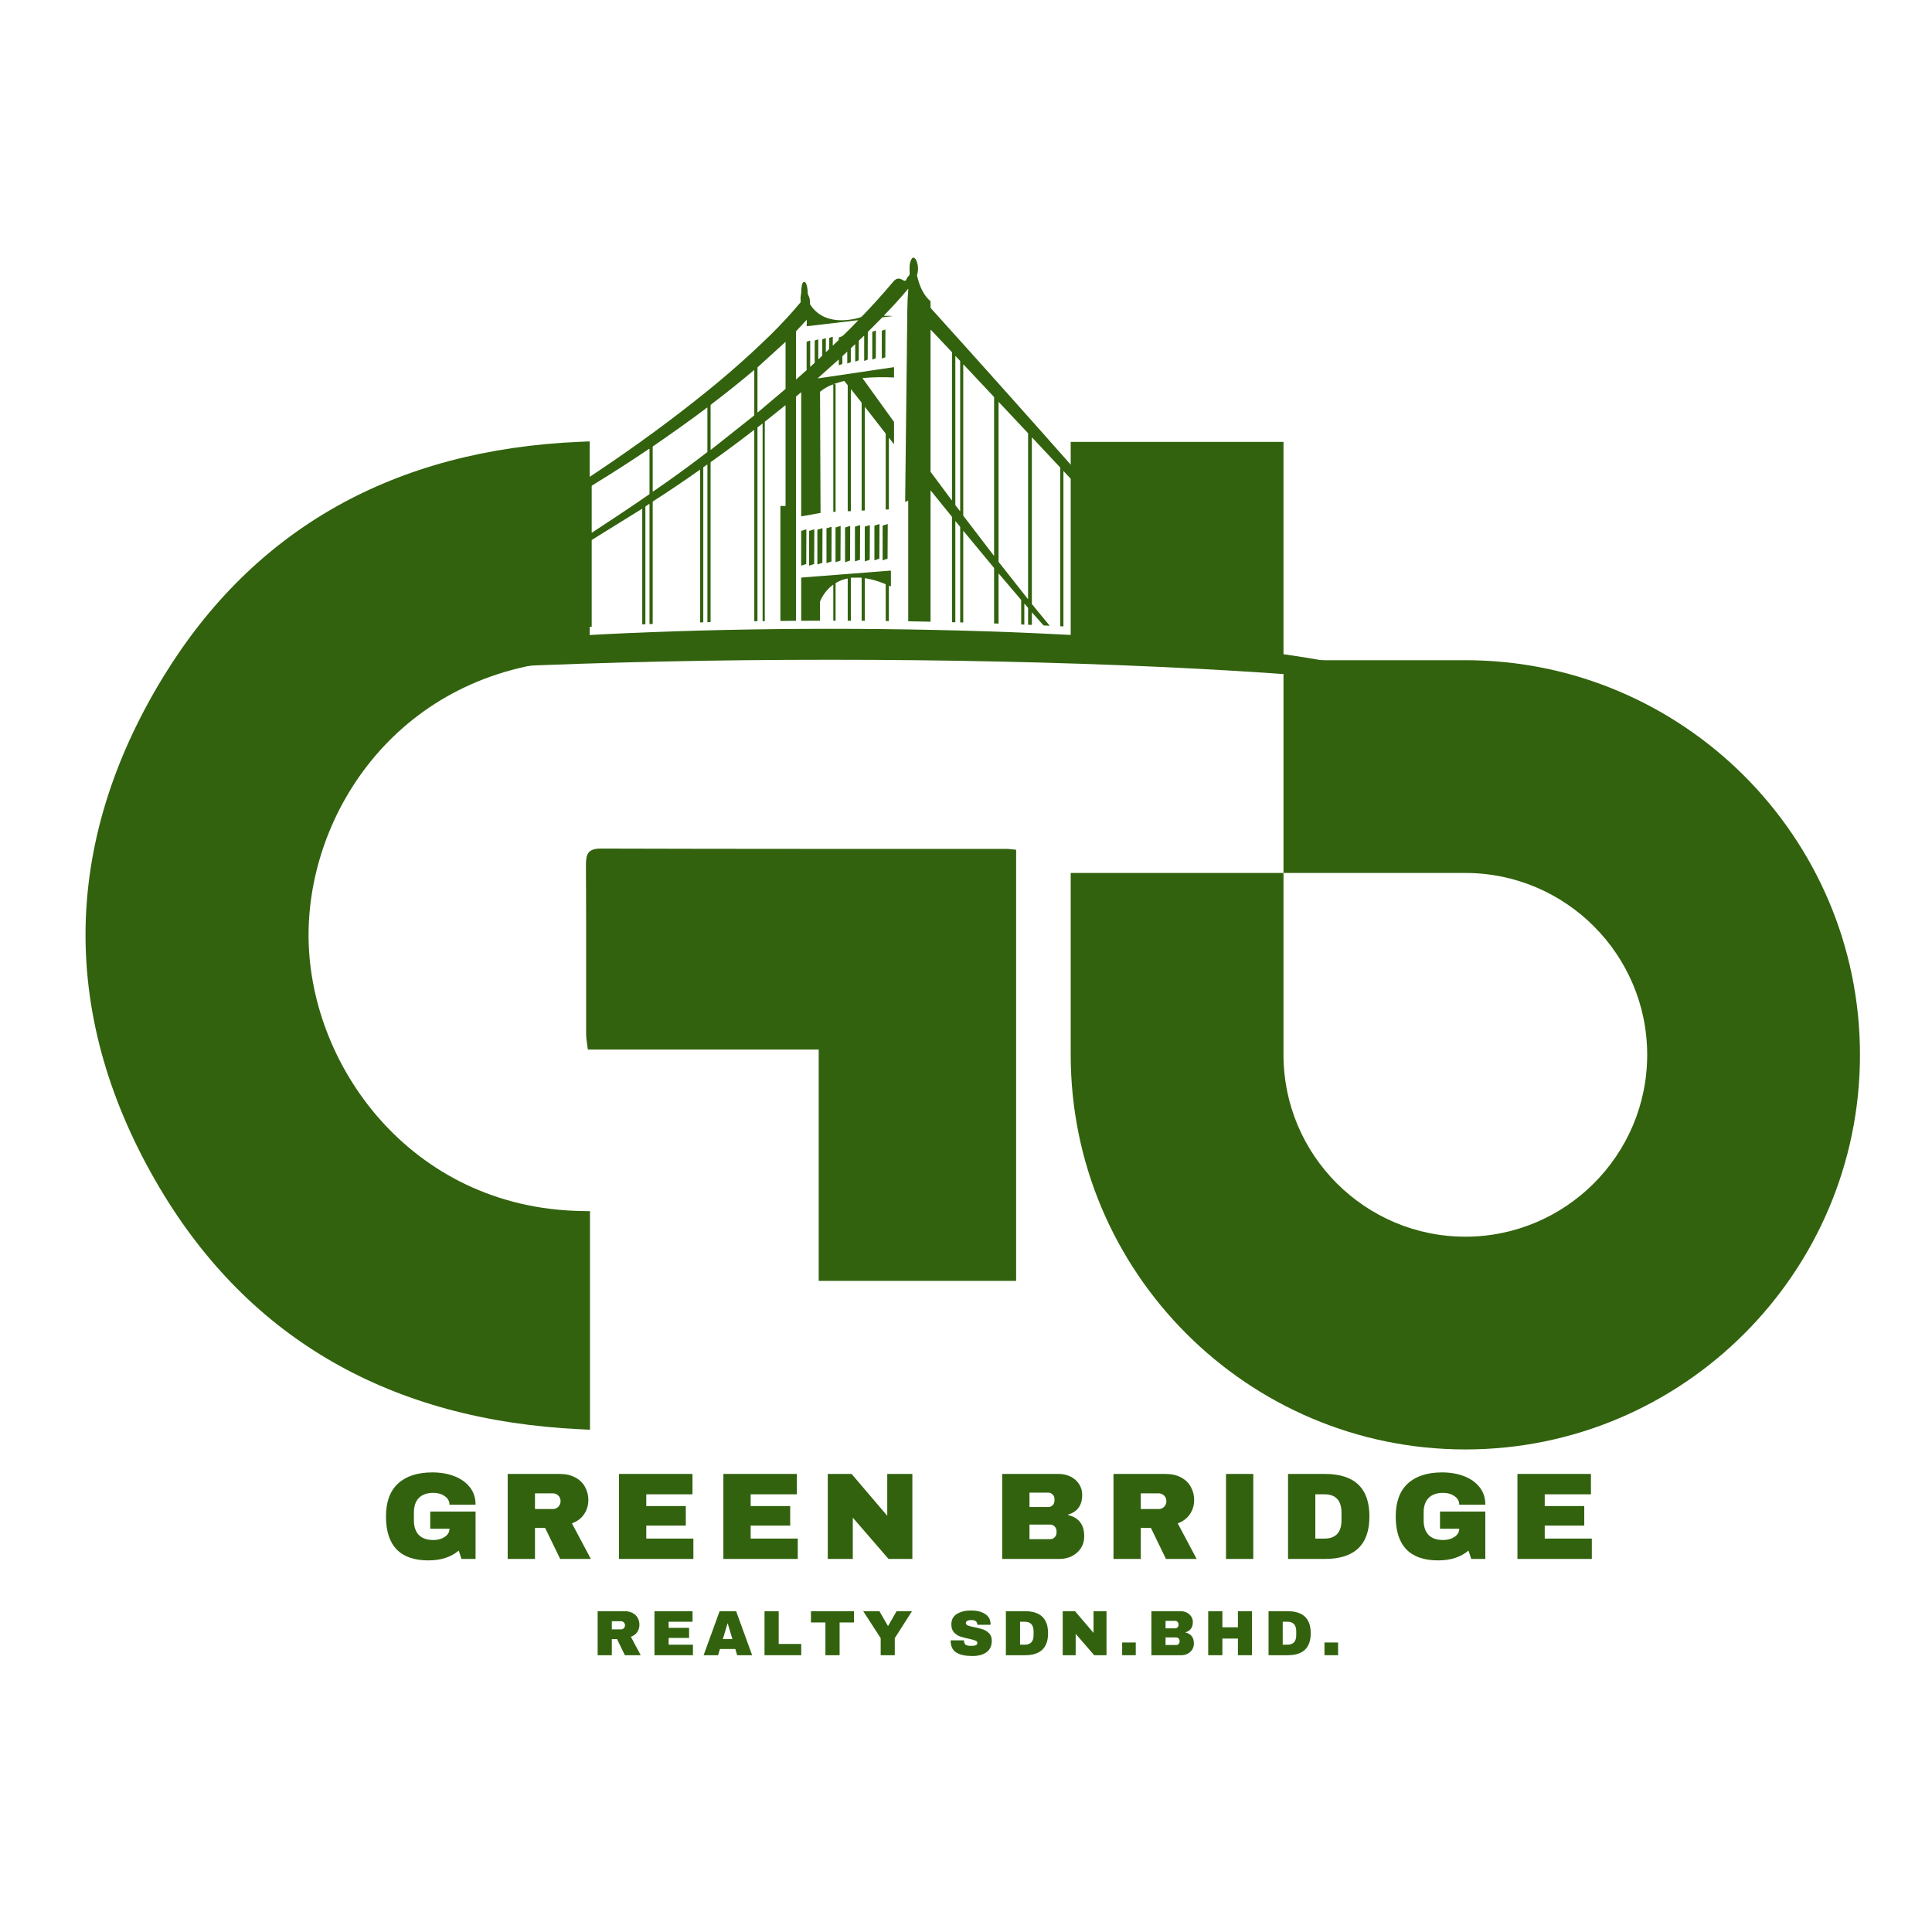 <svg xmlns="http://www.w3.org/2000/svg" xmlns:xlink="http://www.w3.org/1999/xlink" width="500" zoomAndPan="magnify" viewBox="0 0 375 375" height="500" preserveAspectRatio="xMidYMid meet" version="1.0"><defs><g/><clipPath id="a9e7d7864c"><path d="M 16.457 85.672 L 115 85.672 L 115 277.645 L 16.457 277.645 Z M 16.457 85.672 " clip-rule="nonzero"/></clipPath><clipPath id="2734685f3c"><path d="M 113 164 L 197.281 164 L 197.281 249 L 113 249 Z M 113 164 " clip-rule="nonzero"/></clipPath><clipPath id="5134e100ca"><path d="M 207.816 85.672 L 361.395 85.672 L 361.395 281.359 L 207.816 281.359 Z M 207.816 85.672 " clip-rule="nonzero"/></clipPath><clipPath id="ce1aacc97f"><path d="M 48.273 122 L 273.688 122 L 273.688 132.527 L 48.273 132.527 Z M 48.273 122 " clip-rule="nonzero"/></clipPath></defs><g clip-path="url(#a9e7d7864c)"><path fill="#32620e" d="M 114.516 235.086 L 114.516 277.508 L 112.664 277.418 C 75.895 275.68 48.418 259.93 31.004 230.594 C 21.328 214.289 16.48 197.555 16.602 180.855 C 16.73 164.164 21.816 147.492 31.727 131.316 C 49.316 102.613 76.523 87.281 112.602 85.75 L 114.457 85.672 L 114.457 127.984 L 112.746 128.047 C 78.828 129.344 60.195 156.242 59.895 180.895 C 59.57 206.477 79.699 234.461 112.777 235.055 Z M 114.516 235.086 " fill-opacity="1" fill-rule="nonzero"/></g><g clip-path="url(#2734685f3c)"><path fill="#32620e" d="M 158.91 248.621 C 158.91 233.602 158.91 218.863 158.91 203.719 C 143.906 203.719 129.109 203.719 114.102 203.719 C 113.953 202.477 113.766 201.617 113.766 200.754 C 113.75 189.828 113.797 178.906 113.73 167.977 C 113.719 165.844 114.051 164.699 116.625 164.707 C 142.867 164.789 169.109 164.762 195.355 164.77 C 195.902 164.77 196.449 164.867 197.23 164.934 C 197.23 192.812 197.23 220.57 197.23 248.617 C 184.637 248.621 172 248.621 158.91 248.621 Z M 158.91 248.621 " fill-opacity="1" fill-rule="nonzero"/></g><g clip-path="url(#5134e100ca)"><path fill="#32620e" d="M 284.422 128.145 L 249.125 128.145 L 249.125 169.441 L 284.422 169.441 C 303.883 169.441 319.719 185.277 319.719 204.738 C 319.719 224.203 303.883 240.039 284.422 240.039 C 264.957 240.039 249.125 224.203 249.125 204.738 L 249.125 169.441 L 207.824 169.441 L 207.824 204.738 C 207.824 246.977 242.188 281.336 284.422 281.336 C 326.656 281.336 361.02 246.977 361.02 204.738 C 361.02 162.504 326.656 128.145 284.422 128.145 Z M 249.125 85.773 L 249.125 128.145 L 207.824 128.145 L 207.824 85.773 L 249.125 85.773 " fill-opacity="1" fill-rule="nonzero"/></g><path fill="#32620e" d="M 158.781 73.445 L 173.477 71.27 C 173.516 71.258 173.531 71.285 173.531 71.332 L 173.531 73.184 C 173.531 73.242 173.508 73.273 173.469 73.273 C 171.477 73.168 169.496 73.203 167.52 73.371 C 167.43 73.379 167.422 73.422 167.48 73.5 L 173.492 81.844 C 173.523 81.883 173.531 81.926 173.531 81.973 L 173.531 86.094 C 173.531 86.133 173.516 86.156 173.492 86.156 C 173.477 86.156 173.461 86.148 173.453 86.141 L 172.594 85.031 C 172.555 84.977 172.527 84.992 172.527 85.074 L 172.527 98.797 C 172.527 98.855 172.504 98.887 172.465 98.887 L 171.973 98.895 C 171.93 98.895 171.914 98.871 171.914 98.812 L 171.914 84.246 C 171.914 84.191 171.898 84.141 171.867 84.102 L 167.91 79.02 C 167.875 78.988 167.867 78.996 167.867 79.043 L 167.867 98.992 C 167.867 99.047 167.844 99.074 167.805 99.082 L 167.316 99.113 C 167.27 99.113 167.246 99.082 167.246 99.016 L 167.246 78.285 C 167.246 78.203 167.219 78.137 167.18 78.082 L 165.23 75.605 C 165.223 75.598 165.215 75.59 165.207 75.59 C 165.18 75.59 165.164 75.613 165.164 75.637 C 165.164 75.645 165.164 75.645 165.164 75.645 L 165.164 99.137 C 165.164 99.188 165.148 99.211 165.117 99.211 L 164.598 99.227 C 164.559 99.227 164.543 99.203 164.543 99.152 L 164.543 74.844 C 164.543 74.797 164.527 74.746 164.5 74.715 L 163.926 74.004 C 163.895 73.961 163.855 73.945 163.805 73.953 C 163.191 74.117 162.574 74.293 161.969 74.496 C 161.863 74.527 161.863 74.555 161.969 74.562 L 162.121 74.578 C 162.164 74.586 162.188 74.617 162.188 74.676 L 162.188 99.258 C 162.188 99.301 162.156 99.34 162.121 99.348 L 161.801 99.355 C 161.758 99.363 161.742 99.34 161.742 99.281 L 161.742 74.668 C 161.742 74.617 161.727 74.602 161.695 74.617 C 160.82 74.918 159.984 75.387 159.219 76 C 159.184 76.027 159.168 76.066 159.168 76.113 L 159.266 99.508 C 159.266 99.543 159.258 99.559 159.234 99.566 L 155.566 100.223 C 155.527 100.223 155.512 100.207 155.512 100.156 L 155.512 76.234 C 155.512 76.156 155.488 76.141 155.438 76.18 L 154.539 76.949 C 154.516 76.965 154.508 76.996 154.508 77.031 L 154.508 120.492 C 153.496 120.5 152.484 120.508 151.473 120.523 L 151.473 98.281 C 151.473 98.238 151.488 98.207 151.523 98.207 L 152.422 98.207 C 152.461 98.207 152.477 98.184 152.477 98.133 L 152.477 78.719 C 152.477 78.664 152.461 78.648 152.422 78.68 L 148.488 81.82 C 148.465 81.844 148.445 81.883 148.445 81.934 L 148.445 120.559 L 148.02 120.566 L 148.02 82.297 C 148.02 82.234 148 82.215 147.953 82.25 L 147.07 82.93 C 147.039 82.945 147.023 82.977 147.023 83.027 L 147.023 120.574 L 146.406 120.582 L 146.406 83.527 C 146.406 83.52 146.406 83.512 146.406 83.512 C 146.398 83.473 146.375 83.453 146.344 83.461 C 146.344 83.461 146.336 83.461 146.336 83.473 C 143.574 85.605 140.793 87.672 137.977 89.676 C 137.941 89.695 137.926 89.734 137.926 89.781 L 137.926 120.75 L 137.305 120.77 L 137.305 90.234 C 137.305 90.172 137.281 90.156 137.23 90.188 L 136.566 90.656 C 136.527 90.68 136.504 90.73 136.504 90.785 L 136.504 120.793 L 135.887 120.809 L 135.887 91.23 C 135.887 91.176 135.871 91.16 135.832 91.191 C 132.836 93.312 129.801 95.352 126.75 97.316 C 126.711 97.34 126.688 97.383 126.688 97.445 L 126.688 121.109 L 126.07 121.133 L 126.07 97.867 C 126.07 97.836 126.055 97.809 126.031 97.809 C 126.023 97.809 126.016 97.816 126.008 97.816 L 125.32 98.281 C 125.285 98.305 125.27 98.344 125.27 98.383 L 125.27 121.164 L 124.656 121.188 L 124.656 98.797 C 124.656 98.773 124.648 98.758 124.633 98.758 C 124.625 98.758 124.625 98.758 124.613 98.758 L 114.906 104.777 C 114.871 104.793 114.848 104.836 114.848 104.883 L 114.848 121.641 L 114.234 121.676 L 114.242 105.254 C 114.242 105.223 114.215 105.199 114.199 105.199 C 114.191 105.199 114.184 105.199 114.176 105.207 L 111.262 106.891 C 111.223 106.906 111.207 106.945 111.207 106.996 L 111.207 121.844 C 111.004 121.852 110.801 121.867 110.598 121.875 L 110.598 107.352 C 110.598 107.309 110.574 107.285 110.551 107.285 C 110.543 107.285 110.535 107.285 110.527 107.285 C 107.258 109.238 103.965 111.098 100.645 112.863 C 100.605 112.887 100.59 112.918 100.59 112.969 L 100.59 122.547 C 100.387 122.562 100.176 122.582 99.965 122.598 L 99.965 113.309 C 99.965 113.25 99.949 113.227 99.91 113.25 L 98.93 113.77 C 98.891 113.793 98.867 113.832 98.867 113.883 L 98.867 122.676 L 98.242 122.727 L 98.242 114.223 C 98.242 114.164 98.227 114.148 98.188 114.172 C 93.848 116.527 89.469 118.754 85.051 120.848 C 85.02 120.863 85.004 120.898 85.004 120.945 L 85.004 123.941 C 84.801 123.965 84.598 123.988 84.391 124.004 L 84.391 121.301 C 84.391 121.246 84.363 121.223 84.324 121.246 C 83.418 121.676 82.527 122.109 81.637 122.555 C 81.621 122.562 81.605 122.574 81.59 122.562 C 81.566 122.562 81.555 122.555 81.582 122.539 L 84.34 121.066 C 84.371 121.051 84.391 121.02 84.391 120.977 L 84.391 111.324 C 84.391 111.309 84.379 111.309 84.371 111.309 C 79.793 113.598 75.195 115.84 70.59 118.047 C 70.582 118.047 70.582 118.039 70.574 118.039 C 70.574 118.008 70.566 118 70.574 118.023 C 70.574 118.031 70.574 118.031 70.582 118.023 C 78.305 113.961 86.008 109.867 93.613 105.441 C 108.828 96.59 123.508 87.07 137.441 75.773 C 141.625 72.383 145.641 68.816 149.484 65.07 C 151.488 63.109 153.457 60.984 155.391 58.684 C 155.406 58.652 155.422 58.621 155.422 58.586 C 155.422 58.578 155.422 58.57 155.414 58.562 C 155.367 58.117 155.375 57.695 155.445 57.293 C 155.496 57.023 155.52 56.773 155.52 56.547 C 155.527 56.145 155.617 54.863 155.98 54.734 C 156.668 54.477 156.789 56.57 156.789 57 C 156.789 57.051 156.797 57.098 156.82 57.141 C 157.137 57.68 157.266 58.297 157.219 58.977 C 157.219 59.023 157.227 59.074 157.25 59.105 C 159.516 62.664 163.84 62.527 166.93 61.621 C 167.098 61.566 167.254 61.469 167.391 61.324 C 169.422 59.227 171.387 57.035 173.305 54.758 C 173.887 54.07 174.344 53.887 175.078 54.273 C 175.371 54.438 175.742 54.719 175.918 54.25 C 176.023 53.977 176.172 53.746 176.355 53.578 C 176.496 53.457 176.582 53.238 176.574 53.035 C 176.535 52.074 176.453 51.312 176.852 50.422 C 177.246 49.555 177.781 50.211 177.984 50.883 C 178.242 51.699 178.25 52.527 178.008 53.344 C 177.992 53.391 177.992 53.434 178 53.48 C 178.43 55.465 179.246 57.293 180.574 58.434 C 180.605 58.457 180.621 58.5 180.621 58.539 L 180.621 59.672 C 180.621 59.734 180.637 59.785 180.672 59.816 C 199.742 80.922 218.629 102.293 237.348 123.949 C 237.082 123.914 236.82 123.891 236.562 123.859 L 234.855 121.996 C 234.816 121.957 234.797 121.973 234.797 122.031 L 234.797 123.68 C 234.598 123.664 234.395 123.641 234.191 123.625 L 234.176 123.625 L 234.176 121.336 C 234.176 121.285 234.16 121.238 234.129 121.203 L 227.426 113.953 C 227.387 113.906 227.363 113.922 227.363 114.004 L 227.363 122.992 C 227.152 122.977 226.949 122.961 226.746 122.945 L 226.746 113.316 C 226.746 113.258 226.723 113.195 226.691 113.16 L 219.973 105.949 C 219.965 105.941 219.965 105.941 219.957 105.941 C 219.941 105.941 219.926 105.961 219.926 105.984 L 219.926 122.41 C 219.715 122.395 219.512 122.387 219.309 122.371 L 219.309 105.328 C 219.309 105.262 219.285 105.207 219.246 105.164 L 213.461 98.949 C 213.453 98.941 213.445 98.934 213.434 98.934 C 213.418 98.934 213.402 98.961 213.402 98.984 L 213.402 121.98 C 213.199 121.965 212.988 121.957 212.789 121.941 L 212.789 98.289 C 212.789 98.246 212.773 98.215 212.754 98.191 L 206.453 91.457 C 206.426 91.426 206.41 91.434 206.41 91.48 L 206.41 121.586 L 205.797 121.551 L 205.797 90.777 C 205.797 90.762 205.797 90.754 205.789 90.746 L 200.344 84.934 C 200.336 84.926 200.324 84.926 200.316 84.926 C 200.301 84.926 200.285 84.945 200.285 84.969 L 200.285 117.223 C 200.285 117.238 200.293 117.246 200.293 117.254 L 203.75 121.457 C 203.352 121.438 202.957 121.414 202.559 121.398 L 200.336 118.906 C 200.301 118.875 200.285 118.883 200.285 118.938 L 200.285 121.293 C 200.043 121.285 199.793 121.277 199.551 121.262 L 199.551 118.059 C 199.551 118.008 199.531 117.969 199.508 117.934 L 198.887 117.215 C 198.879 117.207 198.871 117.199 198.859 117.199 C 198.836 117.199 198.82 117.223 198.82 117.246 L 198.82 121.238 C 198.617 121.23 198.418 121.223 198.215 121.203 L 198.207 116.504 C 198.207 116.461 198.199 116.43 198.172 116.406 L 193.867 111.34 C 193.836 111.301 193.82 111.309 193.82 111.371 L 193.82 121.043 C 193.527 121.027 193.246 121.02 192.953 121.012 L 192.953 110.359 C 192.953 110.289 192.938 110.223 192.898 110.184 L 187.008 103.062 C 187.008 103.062 187.008 103.062 186.996 103.062 C 186.98 103.055 186.973 103.062 186.965 103.078 C 186.965 103.078 186.965 103.086 186.965 103.094 L 186.965 120.824 L 186.367 120.809 L 186.367 102.332 C 186.367 102.285 186.352 102.246 186.328 102.211 L 185.5 101.199 C 185.453 101.145 185.43 101.16 185.43 101.242 L 185.43 120.785 L 184.781 120.77 L 184.781 100.383 C 184.781 100.344 184.773 100.312 184.75 100.277 L 180.66 95.219 C 180.637 95.18 180.621 95.188 180.621 95.246 L 180.621 120.672 C 179.172 120.637 177.734 120.613 176.285 120.59 L 176.285 97.262 C 176.285 97.188 176.258 97.164 176.211 97.188 L 175.758 97.414 C 175.75 97.422 175.75 97.422 175.75 97.422 C 175.727 97.43 175.703 97.406 175.691 97.375 C 175.691 97.363 175.691 97.363 175.691 97.355 C 175.84 84.918 175.984 72.473 176.113 60.027 C 176.129 58.727 176.188 57.43 176.301 56.145 C 176.301 56.109 176.277 56.086 176.258 56.086 C 176.25 56.086 176.234 56.094 176.227 56.102 C 174.738 57.883 173.191 59.582 171.605 61.211 C 171.605 61.219 171.598 61.227 171.598 61.227 C 171.59 61.25 171.598 61.281 171.613 61.289 C 171.621 61.289 171.621 61.297 171.633 61.297 C 172.125 61.281 172.617 61.297 173.129 61.332 C 173.145 61.34 173.152 61.34 173.16 61.355 C 173.168 61.371 173.168 61.379 173.152 61.379 L 171.324 61.582 C 171.293 61.59 171.258 61.605 171.234 61.629 L 168.477 64.398 C 168.457 64.414 168.441 64.445 168.441 64.488 L 168.418 69.723 C 168.418 69.77 168.395 69.805 168.363 69.82 L 167.805 70.047 C 167.762 70.062 167.738 70.047 167.738 69.98 L 167.738 65.23 C 167.738 65.168 167.715 65.148 167.676 65.191 L 166.742 66.074 C 166.711 66.105 166.695 66.145 166.695 66.203 L 166.672 69.859 C 166.672 69.906 166.652 69.941 166.613 69.957 L 166.078 70.168 C 166.023 70.191 166 70.16 166 70.078 L 165.992 66.898 C 165.992 66.824 165.973 66.809 165.926 66.848 L 165.199 67.547 C 165.156 67.578 165.141 67.625 165.141 67.684 L 165.141 70.223 C 165.141 70.273 165.117 70.312 165.086 70.32 L 164.52 70.547 C 164.512 70.547 164.512 70.547 164.512 70.547 C 164.484 70.547 164.461 70.523 164.453 70.492 C 164.453 70.492 164.453 70.484 164.453 70.484 L 164.453 68.34 C 164.453 68.273 164.438 68.266 164.398 68.297 L 163.547 69.09 C 163.516 69.125 163.5 69.164 163.5 69.211 L 163.5 70.555 C 163.5 70.613 163.473 70.645 163.441 70.66 L 162.875 70.879 C 162.836 70.895 162.809 70.871 162.809 70.816 L 162.809 69.867 C 162.809 69.793 162.785 69.777 162.746 69.82 L 158.766 73.379 C 158.707 73.43 158.707 73.453 158.781 73.445 Z M 156.578 63.25 L 156.594 62.164 C 156.594 62.164 156.594 62.156 156.594 62.148 C 156.586 62.125 156.562 62.117 156.547 62.125 C 156.539 62.125 156.539 62.125 156.531 62.133 L 154.555 64.25 C 154.523 64.285 154.508 64.332 154.508 64.383 L 154.508 73.59 C 154.508 73.648 154.523 73.664 154.555 73.629 L 156.586 71.816 C 156.613 71.793 156.613 71.77 156.594 71.73 C 156.586 71.711 156.586 71.695 156.578 71.68 C 156.562 71.656 156.562 71.617 156.562 71.574 C 156.57 69.859 156.57 68.137 156.562 66.414 C 156.562 66.355 156.586 66.324 156.629 66.309 L 157.211 66.113 C 157.25 66.098 157.266 66.113 157.266 66.168 L 157.25 71.137 C 157.25 71.195 157.266 71.203 157.301 71.172 L 158.094 70.457 C 158.117 70.434 158.133 70.387 158.133 70.344 L 158.133 66.176 C 158.133 66.121 158.156 66.09 158.199 66.074 L 158.766 65.879 C 158.805 65.863 158.828 65.887 158.828 65.949 L 158.82 69.68 C 158.82 69.746 158.836 69.754 158.879 69.723 L 159.551 69.074 C 159.59 69.043 159.605 69 159.605 68.945 L 159.598 65.934 C 159.598 65.887 159.613 65.855 159.656 65.836 L 160.246 65.645 C 160.285 65.629 160.301 65.652 160.301 65.699 L 160.293 68.273 C 160.293 68.34 160.316 68.355 160.359 68.312 L 160.902 67.797 C 160.926 67.773 160.941 67.738 160.941 67.691 L 160.941 65.676 C 160.941 65.629 160.965 65.586 161.004 65.57 L 161.582 65.375 C 161.582 65.375 161.59 65.367 161.59 65.367 C 161.621 65.367 161.645 65.402 161.645 65.441 L 161.637 67.012 C 161.637 67.074 161.66 67.086 161.695 67.043 L 162.762 66.023 C 162.793 65.984 162.82 65.941 162.809 65.879 L 162.809 65.562 C 162.809 65.562 162.809 65.555 162.809 65.555 C 162.809 65.516 162.836 65.48 162.859 65.473 C 163.207 65.383 163.457 65.305 163.758 65.02 C 164.688 64.121 165.617 63.191 166.531 62.219 C 166.582 62.172 166.574 62.148 166.508 62.156 L 156.637 63.32 C 156.594 63.328 156.578 63.305 156.578 63.25 Z M 184.781 68.395 C 184.781 68.379 184.781 68.371 184.773 68.355 L 180.68 64.016 C 180.672 64.008 180.66 64.008 180.652 64.008 C 180.637 64.008 180.621 64.035 180.621 64.059 L 180.621 91.555 C 180.621 91.562 180.621 91.578 180.629 91.586 L 184.715 97.082 C 184.723 97.09 184.73 97.098 184.75 97.098 C 184.766 97.098 184.781 97.074 184.781 97.051 Z M 147.086 80.047 L 152.453 75.508 C 152.469 75.492 152.477 75.469 152.477 75.434 L 152.477 66.402 C 152.477 66.363 152.469 66.355 152.445 66.379 L 147.07 71.27 C 147.039 71.293 147.023 71.332 147.023 71.383 L 147.023 79.992 C 147.023 80.062 147.047 80.082 147.086 80.047 Z M 186.367 70.078 C 186.367 70.062 186.359 70.047 186.352 70.039 L 185.492 69.133 C 185.484 69.125 185.477 69.113 185.469 69.113 C 185.453 69.113 185.43 69.141 185.43 69.164 L 185.43 98.012 C 185.43 98.027 185.438 98.035 185.445 98.055 L 186.301 99.176 C 186.309 99.195 186.316 99.195 186.328 99.195 C 186.352 99.195 186.367 99.176 186.367 99.145 Z M 186.965 100.059 C 186.965 100.066 186.965 100.086 186.973 100.094 L 192.898 107.844 C 192.906 107.859 192.914 107.859 192.922 107.859 C 192.938 107.859 192.953 107.844 192.953 107.812 L 192.953 77.086 C 192.953 77.07 192.953 77.062 192.945 77.055 L 187.023 70.75 C 187.016 70.75 187.008 70.742 186.996 70.742 C 186.98 70.742 186.965 70.766 186.965 70.789 Z M 138.211 78.363 C 138.129 78.43 138.047 78.504 137.969 78.582 C 137.934 78.605 137.926 78.648 137.926 78.688 L 137.926 87.227 C 137.926 87.258 137.949 87.289 137.977 87.289 C 137.984 87.289 138 87.289 138.008 87.281 L 146.352 80.664 C 146.391 80.629 146.406 80.59 146.406 80.523 L 146.406 71.891 C 146.406 71.824 146.391 71.809 146.352 71.844 C 143.672 74.109 140.961 76.277 138.211 78.363 Z M 199.551 84.109 C 199.551 84.094 199.539 84.078 199.531 84.07 L 193.875 78.051 C 193.867 78.039 193.859 78.031 193.852 78.031 C 193.836 78.031 193.82 78.059 193.82 78.082 L 193.82 109.027 C 193.82 109.043 193.828 109.051 193.828 109.059 L 199.492 116.246 C 199.492 116.254 199.5 116.262 199.508 116.262 C 199.531 116.262 199.551 116.234 199.551 116.211 Z M 137.246 79.109 C 133.945 81.617 130.281 84.191 126.734 86.637 C 126.703 86.66 126.688 86.699 126.688 86.75 L 126.688 95.352 C 126.688 95.422 126.711 95.438 126.758 95.406 C 130.305 92.98 133.801 90.438 137.246 87.785 C 137.289 87.75 137.305 87.711 137.305 87.656 L 137.305 79.156 C 137.305 79.102 137.281 79.086 137.246 79.109 Z M 115.707 93.738 C 115.445 93.902 115.18 94.07 114.906 94.25 C 114.863 94.273 114.848 94.312 114.848 94.371 L 114.848 103.336 C 114.848 103.344 114.848 103.344 114.848 103.352 C 114.855 103.379 114.879 103.402 114.895 103.395 C 114.906 103.395 114.906 103.387 114.906 103.387 C 118.617 100.934 122.332 98.508 126.008 95.949 C 126.047 95.926 126.07 95.875 126.07 95.82 L 126.07 87.176 C 126.07 87.168 126.07 87.168 126.07 87.16 C 126.062 87.121 126.031 87.098 126 87.105 C 126 87.105 125.992 87.105 125.992 87.113 C 122.594 89.418 119.168 91.629 115.707 93.738 Z M 113.18 104.477 C 113.52 104.27 113.859 104.059 114.184 103.855 C 114.215 103.832 114.242 103.789 114.242 103.742 L 114.242 94.734 C 114.242 94.703 114.227 94.695 114.199 94.711 C 109.711 97.422 105.176 100.066 100.605 102.656 C 100.598 102.656 100.598 102.664 100.598 102.672 C 100.59 105.773 100.59 108.887 100.598 112.004 C 100.598 112.051 100.613 112.07 100.645 112.051 C 104.41 109.957 107.719 107.852 113.18 104.477 Z M 85.059 120.672 C 90.727 117.719 94.254 115.758 99.918 112.473 C 99.949 112.449 99.965 112.418 99.965 112.375 L 99.965 103.055 C 99.965 102.996 99.949 102.98 99.91 103.004 C 94.996 105.766 90.047 108.402 85.051 110.91 C 85.02 110.926 85.004 110.961 85.004 111.008 L 85.004 120.621 C 85.004 120.672 85.02 120.688 85.059 120.672 Z M 171.859 64.016 L 171.84 69.301 C 171.84 69.324 171.824 69.34 171.809 69.352 L 171.203 69.586 C 171.203 69.586 171.195 69.586 171.195 69.586 C 171.18 69.586 171.16 69.559 171.16 69.535 L 171.16 64.234 C 171.16 64.211 171.168 64.195 171.188 64.188 L 171.809 63.969 C 171.809 63.969 171.816 63.969 171.816 63.969 C 171.84 63.969 171.859 63.984 171.859 64.016 Z M 169.309 69.723 L 169.309 64.438 C 169.309 64.414 169.324 64.391 169.34 64.383 L 169.957 64.172 C 169.965 64.172 169.965 64.172 169.965 64.172 C 169.988 64.172 170.012 64.195 170.012 64.227 L 169.996 69.488 C 169.996 69.512 169.98 69.535 169.965 69.543 L 169.363 69.777 C 169.363 69.785 169.355 69.785 169.355 69.785 C 169.332 69.785 169.309 69.762 169.309 69.73 C 169.309 69.73 169.309 69.723 169.309 69.723 Z M 169.723 108.688 L 169.723 102.059 C 169.723 102.035 169.738 102.012 169.754 102 L 170.66 101.734 C 170.66 101.734 170.66 101.734 170.668 101.734 C 170.691 101.734 170.715 101.758 170.715 101.793 L 170.684 108.387 C 170.684 108.41 170.676 108.434 170.652 108.441 L 169.777 108.742 C 169.77 108.75 169.77 108.75 169.762 108.75 C 169.738 108.75 169.723 108.719 169.723 108.688 Z M 171.316 108.695 L 171.316 102.059 C 171.316 102.035 171.332 102.012 171.348 102 L 172.254 101.734 C 172.262 101.727 172.262 101.727 172.27 101.727 C 172.293 101.727 172.312 101.758 172.312 101.793 L 172.277 108.387 C 172.277 108.418 172.27 108.434 172.246 108.441 L 171.371 108.75 C 171.363 108.75 171.363 108.75 171.355 108.75 C 171.332 108.75 171.316 108.727 171.316 108.695 Z M 165.941 108.895 L 165.941 102.262 C 165.941 102.238 165.957 102.211 165.973 102.211 L 166.898 101.93 C 166.898 101.93 166.906 101.93 166.906 101.93 C 166.93 101.93 166.945 101.953 166.945 101.984 L 166.922 108.598 C 166.922 108.621 166.906 108.645 166.891 108.652 L 166 108.953 C 165.992 108.953 165.992 108.953 165.992 108.953 C 165.965 108.953 165.941 108.93 165.941 108.895 Z M 168.258 108.832 C 168.145 108.871 168.031 108.914 167.918 108.945 C 167.867 108.953 167.852 108.93 167.852 108.871 L 167.852 102.285 C 167.852 102.238 167.867 102.211 167.902 102.195 L 168.773 101.938 C 168.816 101.922 168.84 101.945 168.84 101.992 C 168.84 104.051 168.832 106.098 168.816 108.145 C 168.816 108.152 168.824 108.199 168.824 108.305 C 168.832 108.566 168.742 108.719 168.555 108.758 C 168.363 108.809 168.258 108.832 168.258 108.832 Z M 162.172 109.051 L 162.172 102.438 C 162.172 102.406 162.18 102.383 162.203 102.375 L 163.109 102.098 C 163.109 102.098 163.117 102.098 163.117 102.098 C 163.148 102.098 163.168 102.125 163.168 102.156 L 163.133 108.75 C 163.133 108.781 163.125 108.809 163.102 108.816 L 162.234 109.113 C 162.227 109.113 162.227 109.113 162.219 109.113 C 162.195 109.113 162.172 109.09 162.172 109.051 Z M 164.023 109.051 L 164.023 102.438 C 164.023 102.406 164.039 102.383 164.055 102.375 L 164.965 102.098 C 164.965 102.098 164.973 102.098 164.973 102.098 C 164.996 102.098 165.02 102.133 165.02 102.164 L 164.996 108.75 C 164.996 108.773 164.98 108.809 164.965 108.816 L 164.09 109.113 C 164.082 109.121 164.082 109.121 164.074 109.121 C 164.047 109.121 164.023 109.09 164.023 109.051 Z M 160.449 102.535 L 161.371 102.262 C 161.371 102.262 161.371 102.262 161.379 102.262 C 161.402 102.262 161.418 102.293 161.418 102.324 L 161.387 108.93 C 161.387 108.953 161.379 108.977 161.355 108.984 L 160.48 109.285 C 160.473 109.285 160.473 109.285 160.465 109.285 C 160.438 109.285 160.422 109.262 160.422 109.227 L 160.414 102.602 C 160.414 102.566 160.43 102.543 160.449 102.535 Z M 158.652 109.496 L 158.652 102.859 C 158.652 102.836 158.668 102.812 158.684 102.805 L 159.598 102.527 C 159.598 102.527 159.605 102.527 159.605 102.527 C 159.629 102.527 159.645 102.551 159.645 102.586 L 159.621 109.195 C 159.621 109.219 159.605 109.246 159.59 109.254 L 158.707 109.551 C 158.707 109.551 158.699 109.551 158.699 109.551 C 158.676 109.551 158.652 109.527 158.652 109.496 Z M 155.512 109.715 L 155.512 103.102 C 155.512 103.07 155.527 103.047 155.551 103.039 L 156.449 102.762 C 156.457 102.762 156.457 102.762 156.465 102.762 C 156.492 102.762 156.516 102.797 156.516 102.836 L 156.492 109.414 C 156.492 109.445 156.473 109.473 156.449 109.488 L 155.586 109.777 C 155.574 109.785 155.574 109.785 155.566 109.785 C 155.535 109.785 155.512 109.754 155.512 109.715 Z M 157.047 109.707 L 157.047 103.117 C 157.047 103.117 157.047 103.117 157.047 103.109 C 157.047 103.078 157.066 103.047 157.098 103.039 L 157.988 102.762 C 157.996 102.762 157.996 102.762 158.004 102.762 C 158.035 102.762 158.059 102.797 158.059 102.844 L 158.027 109.406 C 158.027 109.438 158.012 109.473 157.988 109.48 L 157.121 109.785 C 157.121 109.785 157.113 109.785 157.105 109.785 C 157.074 109.785 157.047 109.754 157.047 109.707 Z M 172.527 113.734 L 172.527 120.543 L 171.914 120.531 L 171.914 113.461 C 171.914 113.422 171.898 113.387 171.859 113.371 C 170.578 112.828 169.27 112.449 167.934 112.23 C 167.883 112.223 167.867 112.246 167.867 112.305 L 167.867 120.492 L 167.246 120.492 L 167.246 112.207 C 167.246 112.156 167.211 112.117 167.172 112.117 L 165.238 112.125 C 165.191 112.133 165.164 112.156 165.164 112.215 L 165.164 120.484 L 164.543 120.477 L 164.543 112.344 C 164.543 112.297 164.527 112.277 164.492 112.285 C 163.707 112.441 162.957 112.73 162.227 113.152 C 162.203 113.168 162.188 113.203 162.188 113.242 L 162.188 120.477 L 161.742 120.477 L 161.742 113.535 C 161.742 113.516 161.734 113.5 161.719 113.5 C 161.711 113.5 161.711 113.5 161.703 113.5 C 160.664 114.246 159.84 115.273 159.234 116.586 C 159.184 116.688 159.16 116.859 159.16 116.965 C 159.168 118.137 159.168 119.305 159.168 120.477 C 157.945 120.477 156.734 120.484 155.512 120.492 L 155.512 112.191 C 155.512 112.133 155.535 112.102 155.574 112.102 L 172.852 110.758 C 172.902 110.75 172.926 110.781 172.926 110.855 L 172.926 113.75 C 172.926 113.816 172.902 113.832 172.852 113.816 L 172.594 113.68 C 172.555 113.664 172.527 113.68 172.527 113.734 Z M 172.527 113.734 " fill-opacity="1" fill-rule="evenodd"/><g clip-path="url(#ce1aacc97f)"><path fill="#32620e" d="M 274.055 133.074 C 262.719 126.773 216.484 122.055 161.168 122.055 C 105.848 122.055 59.609 126.773 48.273 133.074 C 75.285 130.008 115.828 128.059 161.168 128.059 C 206.5 128.059 247.043 130.008 274.055 133.074 Z M 274.055 133.074 " fill-opacity="1" fill-rule="evenodd"/></g><g fill="#32620e" fill-opacity="1"><g transform="translate(73.839, 302.59)"><g><path d="M 10.078 -16.797 C 11.66 -16.797 13.082 -16.551 14.344 -16.062 C 15.602 -15.582 16.602 -14.875 17.344 -13.938 C 18.094 -13.008 18.469 -11.875 18.469 -10.531 L 13.406 -10.531 C 13.406 -11.219 13.098 -11.77 12.484 -12.188 C 11.879 -12.613 11.148 -12.828 10.297 -12.828 C 9.047 -12.828 8.098 -12.492 7.453 -11.828 C 6.816 -11.172 6.5 -10.234 6.5 -9.016 L 6.5 -7.484 C 6.5 -6.266 6.816 -5.32 7.453 -4.656 C 8.098 -4 9.047 -3.672 10.297 -3.672 C 11.148 -3.672 11.879 -3.875 12.484 -4.281 C 13.098 -4.688 13.406 -5.211 13.406 -5.859 L 9.672 -5.859 L 9.672 -9.203 L 18.469 -9.203 L 18.469 0 L 15.734 0 L 15.203 -1.625 C 13.703 -0.352 11.738 0.281 9.312 0.281 C 6.57 0.281 4.516 -0.43 3.141 -1.859 C 1.766 -3.285 1.078 -5.414 1.078 -8.25 C 1.078 -11.051 1.852 -13.176 3.406 -14.625 C 4.969 -16.07 7.191 -16.797 10.078 -16.797 Z M 10.078 -16.797 "/></g></g></g><g fill="#32620e" fill-opacity="1"><g transform="translate(96.761, 302.59)"><g><path d="M 17.438 -11.438 C 17.438 -10.426 17.164 -9.516 16.625 -8.703 C 16.082 -7.891 15.289 -7.289 14.25 -6.906 L 17.922 0 L 11.969 0 L 9.047 -6.016 L 7.078 -6.016 L 7.078 0 L 1.781 0 L 1.781 -16.5 L 11.875 -16.5 C 13.051 -16.5 14.062 -16.27 14.906 -15.812 C 15.75 -15.363 16.379 -14.75 16.797 -13.969 C 17.223 -13.195 17.438 -12.352 17.438 -11.438 Z M 12.047 -11.219 C 12.047 -11.656 11.898 -12.016 11.609 -12.297 C 11.316 -12.586 10.961 -12.734 10.547 -12.734 L 7.078 -12.734 L 7.078 -9.688 L 10.547 -9.688 C 10.961 -9.688 11.316 -9.832 11.609 -10.125 C 11.898 -10.426 12.047 -10.789 12.047 -11.219 Z M 12.047 -11.219 "/></g></g></g><g fill="#32620e" fill-opacity="1"><g transform="translate(118.365, 302.59)"><g><path d="M 1.781 -16.5 L 16.047 -16.5 L 16.047 -12.547 L 7.078 -12.547 L 7.078 -10.266 L 14.75 -10.266 L 14.75 -6.469 L 7.078 -6.469 L 7.078 -3.953 L 16.219 -3.953 L 16.219 0 L 1.781 0 Z M 1.781 -16.5 "/></g></g></g><g fill="#32620e" fill-opacity="1"><g transform="translate(138.626, 302.59)"><g><path d="M 1.781 -16.5 L 16.047 -16.5 L 16.047 -12.547 L 7.078 -12.547 L 7.078 -10.266 L 14.75 -10.266 L 14.75 -6.469 L 7.078 -6.469 L 7.078 -3.953 L 16.219 -3.953 L 16.219 0 L 1.781 0 Z M 1.781 -16.5 "/></g></g></g><g fill="#32620e" fill-opacity="1"><g transform="translate(158.887, 302.59)"><g><path d="M 13.578 0 L 6.641 -8.016 L 6.641 0 L 1.781 0 L 1.781 -16.5 L 6.406 -16.5 L 13.328 -8.375 L 13.328 -16.5 L 18.203 -16.5 L 18.203 0 Z M 13.578 0 "/></g></g></g><g fill="#32620e" fill-opacity="1"><g transform="translate(181.809, 302.59)"><g/></g></g><g fill="#32620e" fill-opacity="1"><g transform="translate(192.743, 302.59)"><g><path d="M 12.766 -16.5 C 13.586 -16.5 14.348 -16.328 15.047 -15.984 C 15.742 -15.641 16.297 -15.156 16.703 -14.531 C 17.109 -13.906 17.312 -13.211 17.312 -12.453 C 17.312 -10.422 16.395 -9.141 14.562 -8.609 L 14.562 -8.516 C 16.656 -8.035 17.703 -6.66 17.703 -4.391 C 17.703 -3.523 17.488 -2.758 17.062 -2.094 C 16.633 -1.438 16.051 -0.922 15.312 -0.547 C 14.582 -0.18 13.781 0 12.906 0 L 1.781 0 L 1.781 -16.5 Z M 7.078 -10.078 L 10.719 -10.078 C 11.07 -10.078 11.363 -10.195 11.594 -10.438 C 11.82 -10.688 11.938 -11 11.938 -11.375 L 11.938 -11.609 C 11.938 -11.961 11.816 -12.258 11.578 -12.5 C 11.336 -12.75 11.051 -12.875 10.719 -12.875 L 7.078 -12.875 Z M 7.078 -3.844 L 11.109 -3.844 C 11.453 -3.844 11.738 -3.961 11.969 -4.203 C 12.207 -4.453 12.328 -4.758 12.328 -5.125 L 12.328 -5.375 C 12.328 -5.738 12.207 -6.047 11.969 -6.297 C 11.738 -6.547 11.453 -6.672 11.109 -6.672 L 7.078 -6.672 Z M 7.078 -3.844 "/></g></g></g><g fill="#32620e" fill-opacity="1"><g transform="translate(214.347, 302.59)"><g><path d="M 17.438 -11.438 C 17.438 -10.426 17.164 -9.516 16.625 -8.703 C 16.082 -7.891 15.289 -7.289 14.25 -6.906 L 17.922 0 L 11.969 0 L 9.047 -6.016 L 7.078 -6.016 L 7.078 0 L 1.781 0 L 1.781 -16.5 L 11.875 -16.5 C 13.051 -16.5 14.062 -16.27 14.906 -15.812 C 15.75 -15.363 16.379 -14.75 16.797 -13.969 C 17.223 -13.195 17.438 -12.352 17.438 -11.438 Z M 12.047 -11.219 C 12.047 -11.656 11.898 -12.016 11.609 -12.297 C 11.316 -12.586 10.961 -12.734 10.547 -12.734 L 7.078 -12.734 L 7.078 -9.688 L 10.547 -9.688 C 10.961 -9.688 11.316 -9.832 11.609 -10.125 C 11.898 -10.426 12.047 -10.789 12.047 -11.219 Z M 12.047 -11.219 "/></g></g></g><g fill="#32620e" fill-opacity="1"><g transform="translate(235.95, 302.59)"><g><path d="M 2.016 0 L 2.016 -16.5 L 7.312 -16.5 L 7.312 0 Z M 2.016 0 "/></g></g></g><g fill="#32620e" fill-opacity="1"><g transform="translate(248.227, 302.59)"><g><path d="M 8.922 -16.5 C 14.691 -16.5 17.578 -13.75 17.578 -8.25 C 17.578 -2.75 14.691 0 8.922 0 L 1.781 0 L 1.781 -16.5 Z M 7.078 -3.953 L 8.828 -3.953 C 11.047 -3.953 12.156 -5.145 12.156 -7.531 L 12.156 -8.969 C 12.156 -11.352 11.047 -12.547 8.828 -12.547 L 7.078 -12.547 Z M 7.078 -3.953 "/></g></g></g><g fill="#32620e" fill-opacity="1"><g transform="translate(269.831, 302.59)"><g><path d="M 10.078 -16.797 C 11.66 -16.797 13.082 -16.551 14.344 -16.062 C 15.602 -15.582 16.602 -14.875 17.344 -13.938 C 18.094 -13.008 18.469 -11.875 18.469 -10.531 L 13.406 -10.531 C 13.406 -11.219 13.098 -11.77 12.484 -12.188 C 11.879 -12.613 11.148 -12.828 10.297 -12.828 C 9.047 -12.828 8.098 -12.492 7.453 -11.828 C 6.816 -11.172 6.5 -10.234 6.5 -9.016 L 6.5 -7.484 C 6.5 -6.266 6.816 -5.32 7.453 -4.656 C 8.098 -4 9.047 -3.672 10.297 -3.672 C 11.148 -3.672 11.879 -3.875 12.484 -4.281 C 13.098 -4.688 13.406 -5.211 13.406 -5.859 L 9.672 -5.859 L 9.672 -9.203 L 18.469 -9.203 L 18.469 0 L 15.734 0 L 15.203 -1.625 C 13.703 -0.352 11.738 0.281 9.312 0.281 C 6.57 0.281 4.516 -0.43 3.141 -1.859 C 1.766 -3.285 1.078 -5.414 1.078 -8.25 C 1.078 -11.051 1.852 -13.176 3.406 -14.625 C 4.969 -16.07 7.191 -16.797 10.078 -16.797 Z M 10.078 -16.797 "/></g></g></g><g fill="#32620e" fill-opacity="1"><g transform="translate(292.753, 302.59)"><g><path d="M 1.781 -16.5 L 16.047 -16.5 L 16.047 -12.547 L 7.078 -12.547 L 7.078 -10.266 L 14.75 -10.266 L 14.75 -6.469 L 7.078 -6.469 L 7.078 -3.953 L 16.219 -3.953 L 16.219 0 L 1.781 0 Z M 1.781 -16.5 "/></g></g></g><g fill="#32620e" fill-opacity="1"><g transform="translate(313.03, 302.59)"><g/></g></g><g fill="#32620e" fill-opacity="1"><g transform="translate(115.081, 321.278)"><g><path d="M 9.031 -5.922 C 9.031 -5.398 8.891 -4.926 8.609 -4.5 C 8.328 -4.082 7.914 -3.773 7.375 -3.578 L 9.281 0 L 6.203 0 L 4.688 -3.125 L 3.672 -3.125 L 3.672 0 L 0.922 0 L 0.922 -8.547 L 6.156 -8.547 C 6.758 -8.547 7.281 -8.426 7.719 -8.188 C 8.156 -7.957 8.484 -7.641 8.703 -7.234 C 8.922 -6.836 9.031 -6.398 9.031 -5.922 Z M 6.234 -5.812 C 6.234 -6.039 6.156 -6.227 6 -6.375 C 5.852 -6.52 5.676 -6.594 5.469 -6.594 L 3.672 -6.594 L 3.672 -5.016 L 5.469 -5.016 C 5.676 -5.016 5.852 -5.094 6 -5.25 C 6.156 -5.406 6.234 -5.594 6.234 -5.812 Z M 6.234 -5.812 "/></g></g></g><g fill="#32620e" fill-opacity="1"><g transform="translate(126.11, 321.278)"><g><path d="M 0.922 -8.547 L 8.312 -8.547 L 8.312 -6.5 L 3.672 -6.5 L 3.672 -5.312 L 7.641 -5.312 L 7.641 -3.359 L 3.672 -3.359 L 3.672 -2.047 L 8.391 -2.047 L 8.391 0 L 0.922 0 Z M 0.922 -8.547 "/></g></g></g><g fill="#32620e" fill-opacity="1"><g transform="translate(136.443, 321.278)"><g><path d="M 6.641 0 L 6.281 -1.203 L 3.297 -1.203 L 2.938 0 L 0.125 0 L 3.234 -8.547 L 6.438 -8.547 L 9.547 0 Z M 3.859 -3.125 L 5.719 -3.125 L 4.812 -6.156 L 4.766 -6.156 Z M 3.859 -3.125 "/></g></g></g><g fill="#32620e" fill-opacity="1"><g transform="translate(147.472, 321.278)"><g><path d="M 0.922 -8.547 L 3.672 -8.547 L 3.672 -2.188 L 8.047 -2.188 L 8.047 0 L 0.922 0 Z M 0.922 -8.547 "/></g></g></g><g fill="#32620e" fill-opacity="1"><g transform="translate(157.122, 321.278)"><g><path d="M 5.844 -6.359 L 5.844 0 L 3.094 0 L 3.094 -6.359 L 0.281 -6.359 L 0.281 -8.547 L 8.641 -8.547 L 8.641 -6.359 Z M 5.844 -6.359 "/></g></g></g><g fill="#32620e" fill-opacity="1"><g transform="translate(167.456, 321.278)"><g><path d="M 6.219 0 L 3.484 0 L 3.484 -3.312 L 0.094 -8.547 L 3.234 -8.547 L 4.875 -5.703 L 4.938 -5.703 L 6.578 -8.547 L 9.562 -8.547 L 6.219 -3.312 Z M 6.219 0 "/></g></g></g><g fill="#32620e" fill-opacity="1"><g transform="translate(178.485, 321.278)"><g/></g></g><g fill="#32620e" fill-opacity="1"><g transform="translate(183.987, 321.278)"><g><path d="M 4.516 -8.688 C 5.609 -8.688 6.504 -8.461 7.203 -8.016 C 7.91 -7.578 8.27 -6.926 8.281 -6.062 L 8.281 -5.906 L 5.719 -5.906 L 5.719 -5.969 C 5.719 -6.207 5.625 -6.41 5.438 -6.578 C 5.258 -6.742 4.984 -6.828 4.609 -6.828 C 4.242 -6.828 3.961 -6.773 3.766 -6.672 C 3.578 -6.566 3.484 -6.43 3.484 -6.266 C 3.484 -6.047 3.613 -5.879 3.875 -5.766 C 4.133 -5.66 4.562 -5.551 5.156 -5.438 C 5.844 -5.301 6.406 -5.156 6.844 -5 C 7.289 -4.844 7.68 -4.586 8.016 -4.234 C 8.348 -3.891 8.516 -3.422 8.516 -2.828 C 8.516 -1.816 8.172 -1.066 7.484 -0.578 C 6.805 -0.086 5.895 0.156 4.75 0.156 C 3.414 0.156 2.379 -0.066 1.641 -0.516 C 0.898 -0.961 0.531 -1.754 0.531 -2.891 L 3.125 -2.891 C 3.125 -2.461 3.234 -2.176 3.453 -2.031 C 3.68 -1.883 4.035 -1.812 4.516 -1.812 C 4.859 -1.812 5.145 -1.848 5.375 -1.922 C 5.602 -1.992 5.719 -2.148 5.719 -2.391 C 5.719 -2.598 5.586 -2.75 5.328 -2.844 C 5.078 -2.945 4.664 -3.062 4.094 -3.188 C 3.406 -3.332 2.832 -3.484 2.375 -3.641 C 1.914 -3.805 1.516 -4.07 1.172 -4.438 C 0.836 -4.812 0.672 -5.32 0.672 -5.969 C 0.672 -6.895 1.031 -7.578 1.75 -8.016 C 2.477 -8.461 3.398 -8.688 4.516 -8.688 Z M 4.516 -8.688 "/></g></g></g><g fill="#32620e" fill-opacity="1"><g transform="translate(194.32, 321.278)"><g><path d="M 4.625 -8.547 C 7.613 -8.547 9.109 -7.117 9.109 -4.266 C 9.109 -1.422 7.613 0 4.625 0 L 0.922 0 L 0.922 -8.547 Z M 3.672 -2.047 L 4.578 -2.047 C 5.723 -2.047 6.297 -2.664 6.297 -3.906 L 6.297 -4.641 C 6.297 -5.879 5.723 -6.5 4.578 -6.5 L 3.672 -6.5 Z M 3.672 -2.047 "/></g></g></g><g fill="#32620e" fill-opacity="1"><g transform="translate(205.349, 321.278)"><g><path d="M 7.031 0 L 3.438 -4.156 L 3.438 0 L 0.922 0 L 0.922 -8.547 L 3.312 -8.547 L 6.906 -4.328 L 6.906 -8.547 L 9.422 -8.547 L 9.422 0 Z M 7.031 0 "/></g></g></g><g fill="#32620e" fill-opacity="1"><g transform="translate(217.06, 321.278)"><g><path d="M 0.75 0 L 0.75 -2.469 L 3.391 -2.469 L 3.391 0 Z M 0.75 0 "/></g></g></g><g fill="#32620e" fill-opacity="1"><g transform="translate(222.562, 321.278)"><g><path d="M 6.609 -8.547 C 7.035 -8.547 7.426 -8.457 7.781 -8.281 C 8.145 -8.102 8.43 -7.852 8.641 -7.531 C 8.859 -7.207 8.969 -6.848 8.969 -6.453 C 8.969 -5.398 8.492 -4.734 7.547 -4.453 L 7.547 -4.406 C 8.629 -4.156 9.172 -3.441 9.172 -2.266 C 9.172 -1.828 9.062 -1.438 8.844 -1.094 C 8.625 -0.75 8.32 -0.477 7.938 -0.281 C 7.551 -0.094 7.133 0 6.688 0 L 0.922 0 L 0.922 -8.547 Z M 3.672 -5.219 L 5.547 -5.219 C 5.734 -5.219 5.883 -5.281 6 -5.406 C 6.125 -5.539 6.188 -5.703 6.188 -5.891 L 6.188 -6.016 C 6.188 -6.191 6.125 -6.344 6 -6.469 C 5.875 -6.602 5.723 -6.672 5.547 -6.672 L 3.672 -6.672 Z M 3.672 -1.984 L 5.75 -1.984 C 5.938 -1.984 6.086 -2.047 6.203 -2.172 C 6.328 -2.305 6.391 -2.469 6.391 -2.656 L 6.391 -2.781 C 6.391 -2.969 6.328 -3.125 6.203 -3.25 C 6.086 -3.383 5.938 -3.453 5.75 -3.453 L 3.672 -3.453 Z M 3.672 -1.984 "/></g></g></g><g fill="#32620e" fill-opacity="1"><g transform="translate(233.591, 321.278)"><g><path d="M 6.688 0 L 6.688 -3.234 L 3.672 -3.234 L 3.672 0 L 0.922 0 L 0.922 -8.547 L 3.672 -8.547 L 3.672 -5.422 L 6.688 -5.422 L 6.688 -8.547 L 9.422 -8.547 L 9.422 0 Z M 6.688 0 "/></g></g></g><g fill="#32620e" fill-opacity="1"><g transform="translate(245.303, 321.278)"><g><path d="M 4.625 -8.547 C 7.613 -8.547 9.109 -7.117 9.109 -4.266 C 9.109 -1.422 7.613 0 4.625 0 L 0.922 0 L 0.922 -8.547 Z M 3.672 -2.047 L 4.578 -2.047 C 5.723 -2.047 6.297 -2.664 6.297 -3.906 L 6.297 -4.641 C 6.297 -5.879 5.723 -6.5 4.578 -6.5 L 3.672 -6.5 Z M 3.672 -2.047 "/></g></g></g><g fill="#32620e" fill-opacity="1"><g transform="translate(256.332, 321.278)"><g><path d="M 0.75 0 L 0.75 -2.469 L 3.391 -2.469 L 3.391 0 Z M 0.75 0 "/></g></g></g></svg>